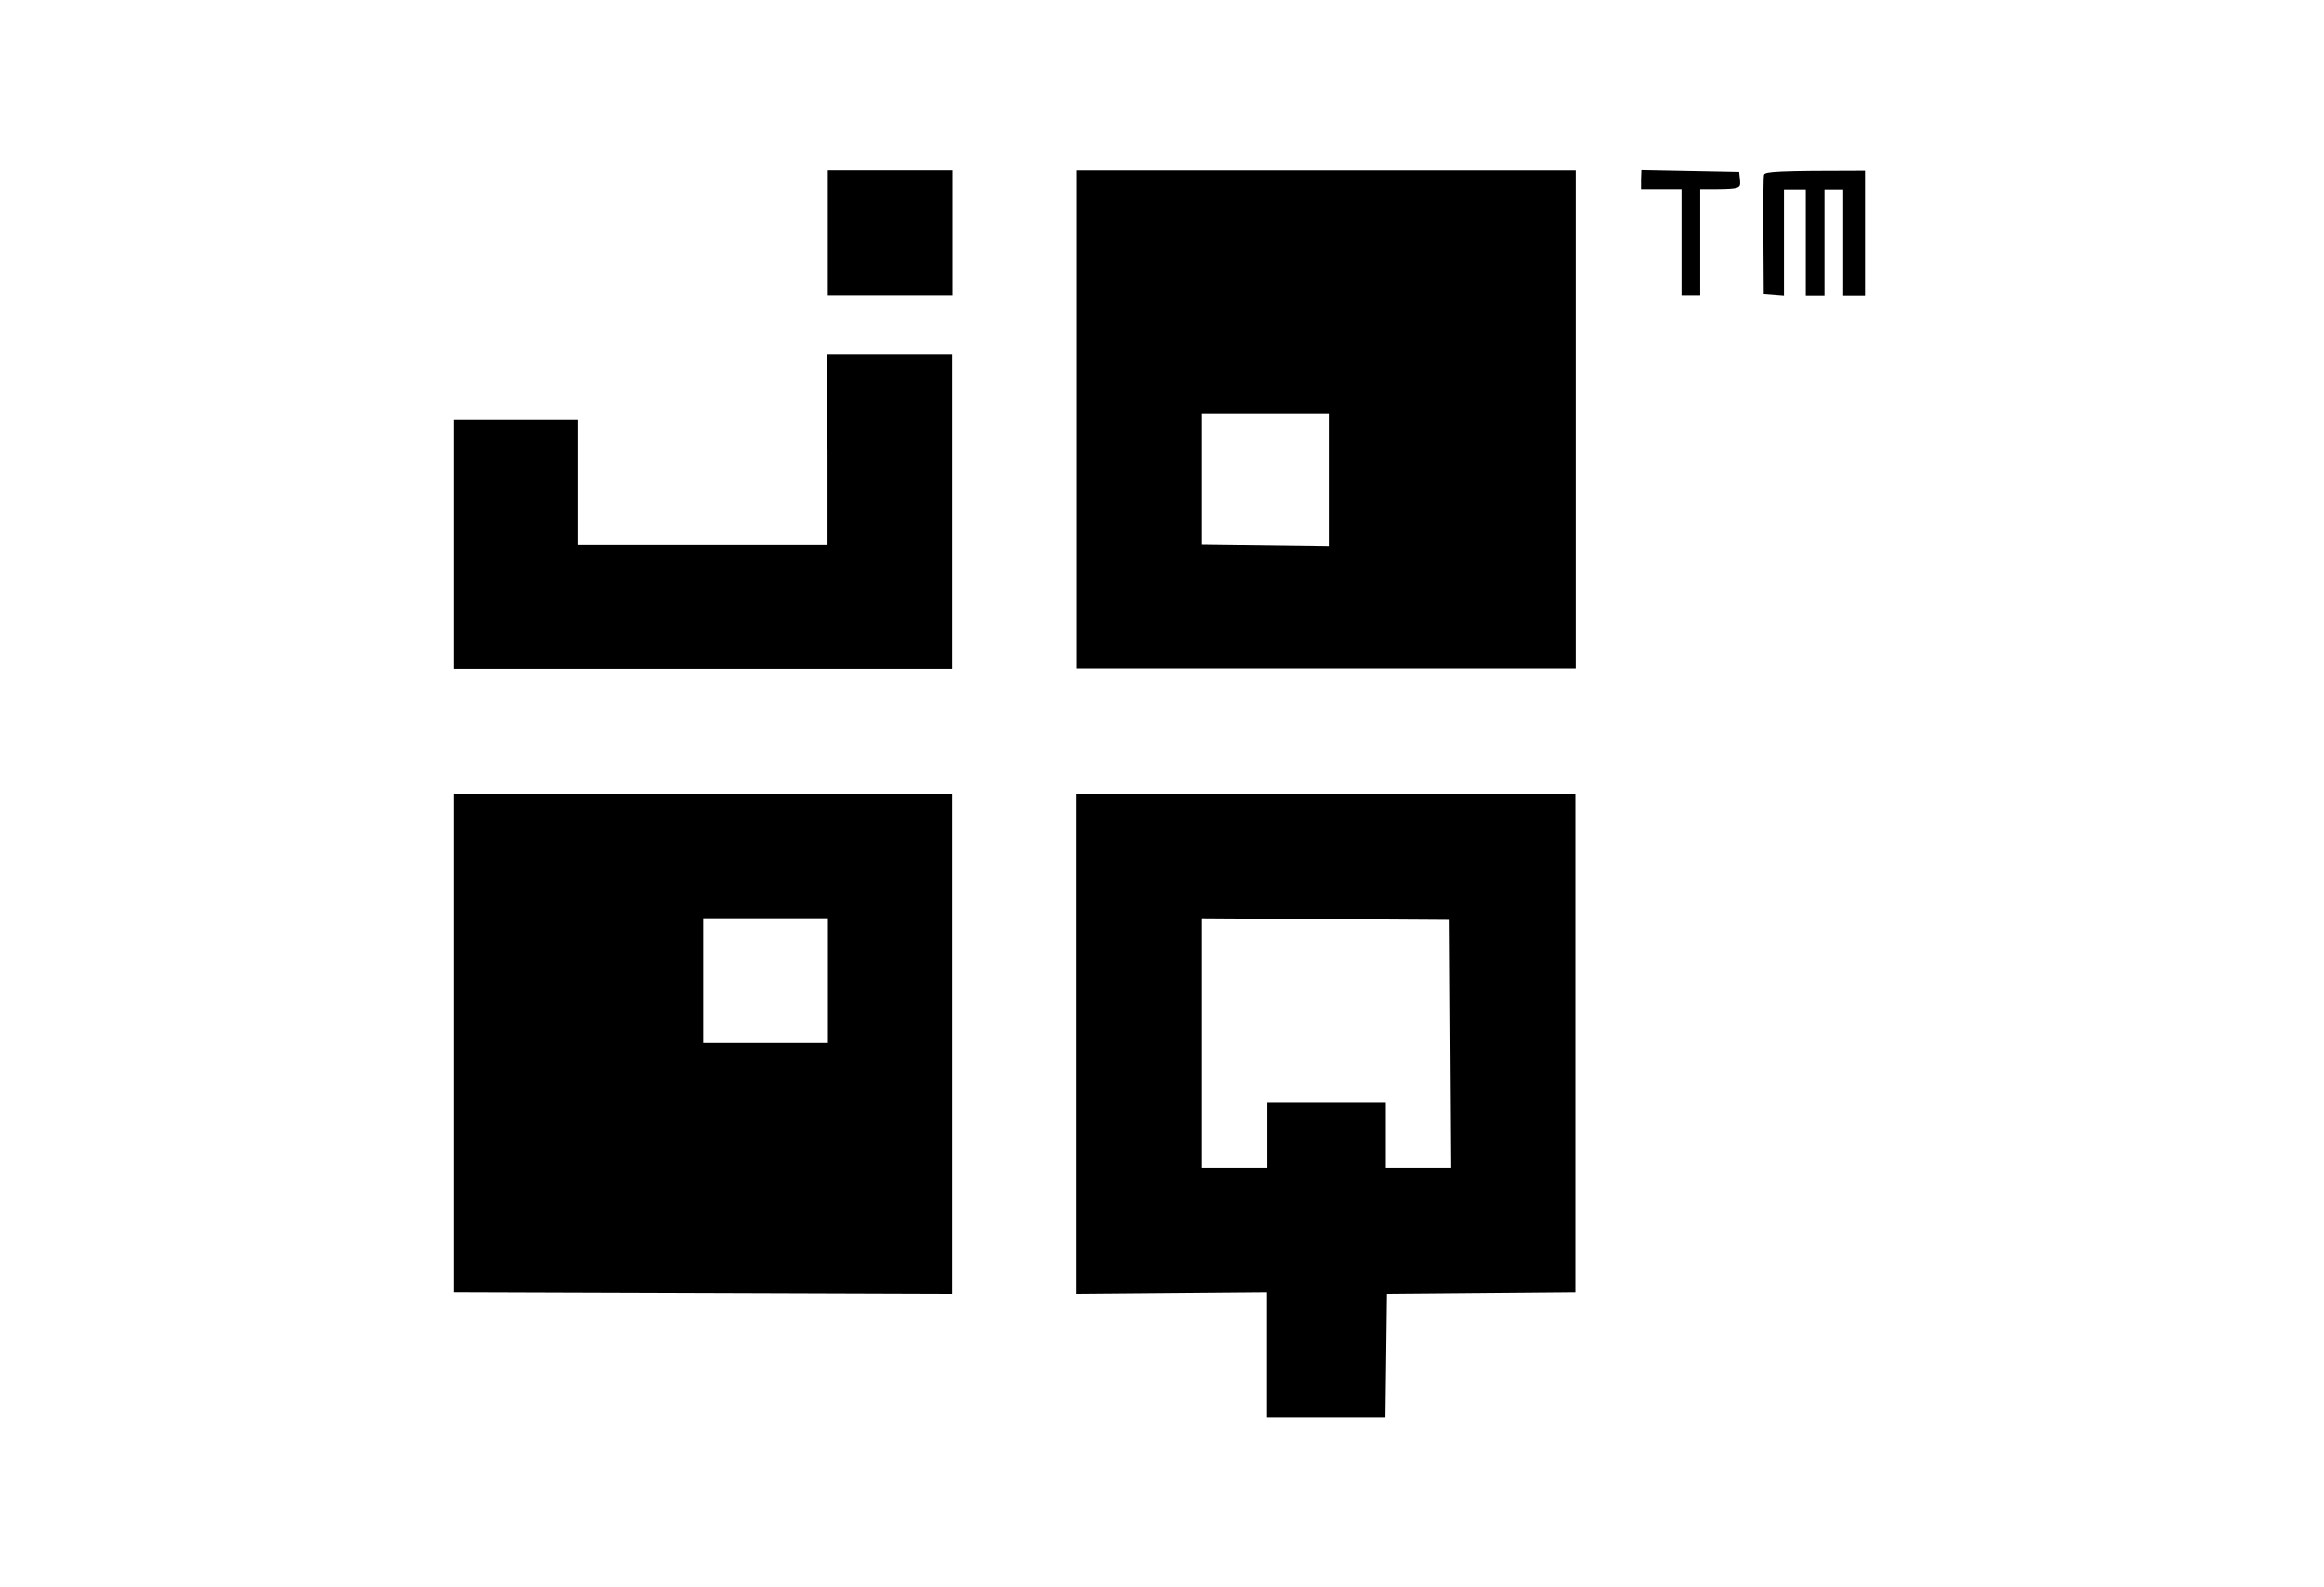 <svg width="41" height="28" fill="none" xmlns="http://www.w3.org/2000/svg"><g clip-path="url(#a)"><g clip-path="url(#b)"><path fill-rule="evenodd" clip-rule="evenodd" d="M28.95 3.17v.165h.715v1.87h.33v-1.87c.522 0 .662 0 .696-.06.012-.022.01-.052.007-.094l-.016-.148L28.956 3l-.006.17ZM14.602 5.204V3.005h2.2v2.2h-2.2ZM19 11.801V3.006h8.796V11.8H19Zm12.11-7.636c-.005-.56 0-1.044.011-1.083.017-.055.231-.071 1.782-.071V5.21h-.385V3.34h-.33v1.87h-.33V3.34h-.385v1.87l-.357-.028-.006-1.017ZM14.597 7.931v1.677h-4.398v-2.2H8v4.399h8.796V6.254h-2.2v1.677ZM8 22.801v-8.795h8.796v8.823L8 22.8Zm10.994-4.387v4.415l3.354-.028V25h2.089l.027-2.171 3.326-.028v-8.795h-8.796v4.408ZM21.2 9.602V7.293h2.254V9.63l-2.254-.028Zm-8.796 8.796v-2.2h2.2v2.2h-2.2Zm8.796 0v2.199h1.154v-1.155h2.09v1.155h1.154l-.028-4.37-4.37-.028v2.199Z" fill="#000"/></g></g><defs><clipPath id="a"><path fill="#fff" d="M0 0h40.32v28H0z"/></clipPath><clipPath id="b"><path fill="#fff" d="M0 0h40.32v28H0z"/></clipPath></defs></svg>